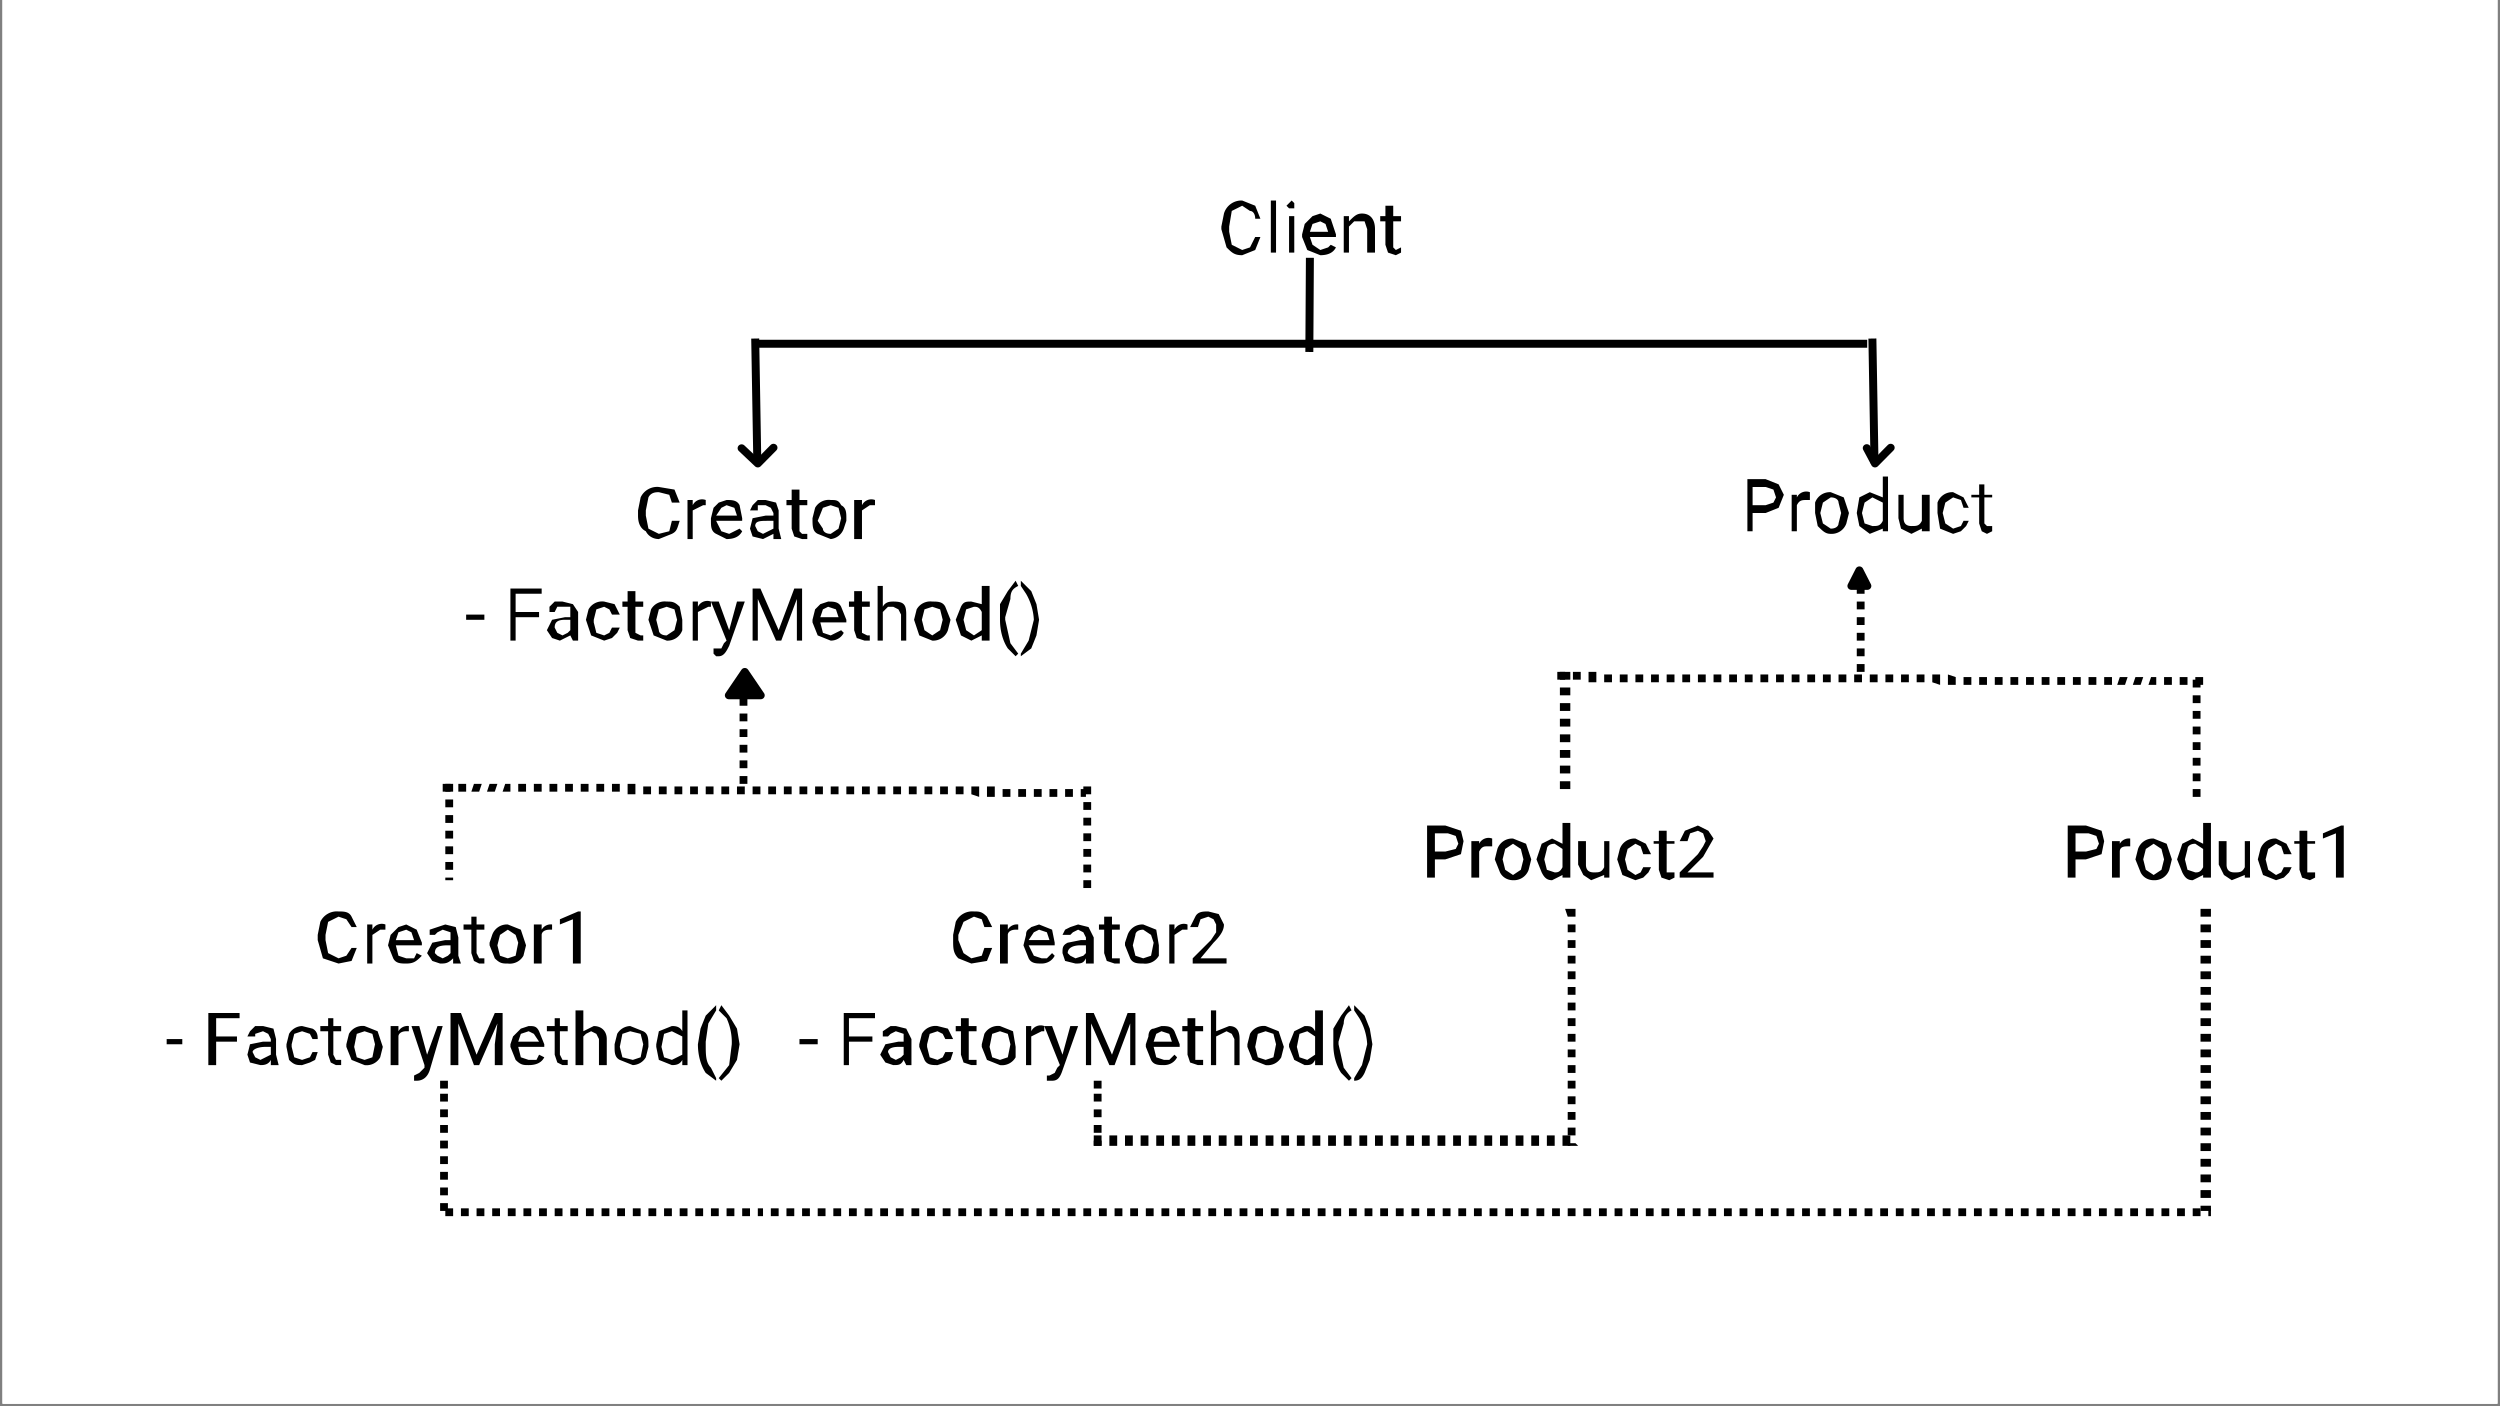 <svg xmlns="http://www.w3.org/2000/svg" width="1280" viewBox="0 0 960 540" height="720" version="1.0"><rect x="0" y="0" width="960" height="540" fill="#808080" stroke="none"/><defs><clipPath id="a"><path d="M1 0h958v539H1zm0 0"/></clipPath></defs><g clip-path="url(#a)" fill="#FFF"><path d="M1 0h958v539H1zm0 0"/><path d="M1 0h958v539H1zm0 0"/><path d="M1 0h958v539H1zm0 0"/></g><path d="M261 200c-1 3-1 4-3 5l-5 2c-2 0-4-1-5-3-2-1-3-3-3-6v-2l1-5a7 7 0 017-4l6 1 2 5h-3l-1-3-4-1c-1 0-3 0-4 2l-1 5v2l1 5 4 2 4-1 1-4zm10-6h-1l-4 2v11h-2v-15h2v2a4 4 0 015-2zm8 13l-4-2c-2-1-2-3-2-5v-1l1-4 2-2 3-1c2 0 4 0 5 2l1 5v1h-10l2 4 3 1 2-1 2-1 1 1c-1 2-3 3-6 3zm0-13l-2 1-2 3h8l-1-3-3-1zm18 13v-2l-4 2-4-1-1-3 1-4 5-1h3v-1l-1-2-2-1h-3v2h-3l1-2 2-2h3l4 1 1 3v7l1 4zm-4-2l2-1 2-1v-3h-2c-3 0-5 0-5 2l1 2 2 1zm14-17v4h3v2h-3v10l1 1h2v2h-2l-3-1-1-3v-9h-2v-2h2v-4zm5 11l1-4a6 6 0 016-3c2 0 3 0 4 2 2 1 2 3 2 5v1l-1 3a6 6 0 01-5 4l-5-2c-2-1-2-3-2-6zm2 1l2 3c0 1 1 2 3 2l3-2 1-4-1-4-3-1-3 1-2 5zm22-6h-2l-3 2v11h-3v-15h3v2a4 4 0 015-2zm-150 44h-7v-2h7zm21-1h-9v9h-2v-20h12v2h-10v7h9zm13 9l-1-2-4 2-3-1-2-3 2-4 5-1h2v-4h-5l-1 2h-2v-2l2-2h3l4 1 2 3v11zm-4-2l2-1 1-1v-4h-2c-3 0-4 1-4 3l1 2 2 1zm16 0l2-1 1-2h3l-1 2-2 2-3 1-5-2-2-6 1-4a6 6 0 016-3l4 1 2 4h-3l-1-2-2-1-3 1-1 4v1l1 4 3 1zm12-17v4h3v2h-3v10l2 1h1v2h-2l-3-1-1-3v-9h-2v-2h2v-4zm5 11l1-4a6 6 0 016-3c2 0 3 0 5 2l1 5v4a6 6 0 01-6 4l-5-2-2-6zm3 0l1 4c0 1 1 2 3 2l3-2 1-4-1-4-3-1-3 1-1 4zm21-5h-1l-4 2v11h-2v-15h2v2a4 4 0 015-2zm7 9l3-11h3l-6 17c-1 2-2 4-4 4h-1l-1-1v-2h3l1-2 1-1-6-15h3zm12-16l7 16 6-16h3v20h-2v-16l-6 16h-2l-7-16v16h-2v-20zm27 20l-5-2-2-5v-1l1-4 2-2 3-1c2 0 4 0 5 2l2 5v1h-10l1 4 3 1 2-1 2-1 1 1c-1 2-3 3-5 3zm-1-13l-2 1-1 3h7l-1-3-3-1zm13-6v4h3v2h-3v10l2 1h1v2h-2l-3-1-1-3v-9h-2v-2h2v-4zm8 6c1-2 3-2 4-2 4 0 5 1 5 5v10h-2v-10l-1-2-2-1h-2l-2 2v11h-2v-21h2zm12 5l1-4a6 6 0 016-3c2 0 4 0 5 2l2 5-1 4a6 6 0 01-6 4l-5-2-2-6zm3 0l1 4 3 2 3-2 1-4-1-4-3-1-3 1-1 4zm13 0l2-5c1-2 2-2 4-2l4 1v-7h3v21h-3v-2l-4 2-4-2-2-6zm3 0l1 4 3 2 3-2v-7c-1-2-2-2-3-2l-3 1-1 4zm14 0v-6l3-5 3-4 1 2c-2 1-3 2-3 5l-2 7v1l2 9 3 4-1 1-3-3c-2-3-3-7-3-11zm15 0l-1 6-2 5-4 3v-1l3-5 2-8a22 22 0 00-3-10l-2-3v-2l4 4 2 5 1 6zm0 0"/><path transform="matrix(2.993 0 0 3.061 289 132)" fill="none" d="M0 0h143" stroke="#000"/><path transform="matrix(.051 2.994 -3.061 .052 290 130)" fill="none" d="M0 0h16" stroke="#000"/><path stroke-linecap="round" transform="matrix(.051 2.994 -3.061 .052 291 178)" fill="none" stroke-linejoin="round" d="M-2-2l2 2-2 2" stroke="#000"/><path transform="matrix(-.018 3.013 -3.061 -.018 503 99)" fill="none" d="M0 0h12" stroke="#000"/><path transform="matrix(.051 2.994 -3.061 .052 719 130)" fill="none" d="M0 0h16" stroke="#000"/><path stroke-linecap="round" transform="matrix(.051 2.994 -3.061 .052 720 178)" fill="none" stroke-linejoin="round" d="M-2-2l2 2-2 1" stroke="#000"/><path d="M484 91l-2 5-5 2c-3 0-4-1-6-3l-2-7v-1l1-5a7 7 0 017-5l5 2 2 5h-2c0-2-1-3-2-3l-3-2-4 2-1 6v2l1 5 4 2 3-1 2-4zm6 6h-2V77h2zm7 0h-2V83h2zm-3-18l1-1 1-1 1 1v2h-2l-1-1zm13 19l-5-2-2-5v-1l1-4 3-3 3-1 4 2 2 6v1h-10l1 3 3 2 3-1 1-1 2 1c-1 2-3 3-6 3zm0-13l-3 1-1 3h7l-1-3-2-1zm11-2v2c2-2 3-3 5-3 3 0 5 2 5 6v9h-3v-9l-1-3h-4l-2 2v10h-2V83zm17-4v4h3v2h-3v10l1 1 2-1v2l-2 1-3-1-1-3v-9h-2v-2h2v-4zM137 364l-2 5-5 1-6-2-2-7v-2l1-5a7 7 0 017-4c2 0 4 0 5 2l2 4h-2l-2-3-3-1-4 2-1 5v2l1 5 4 2 3-1 2-3zm11-7h-2l-3 2v11h-2v-15h2v2a4 4 0 015-2zm8 13c-2 0-4 0-5-2l-2-5 1-4 3-3 3-1 4 2 2 5v1h-10l1 4 3 1h3l1-2 2 1c-2 2-3 3-6 3zm0-13l-3 1-1 3h7l-1-3-2-1zm18 13v-2c-2 2-3 2-5 2l-3-1-2-3 2-4 5-1h2v-3l-3-1-2 1-1 1h-2v-2l3-1 3-1 4 1 1 4v7l1 3zm-4-2l2-1 1-1v-3h-1c-4 0-5 1-5 3l1 1 2 1zm13-16v3h3v2h-3v9l1 2h2v2h-2l-2-1-1-3v-9h-3v-2h3v-3zm5 10l1-3a6 6 0 016-4l5 2 2 6-1 4a6 6 0 01-6 3c-2 0-3 0-5-2l-2-5zm3 1l1 4 3 1 3-1 1-5-1-3-3-2-3 2-1 4zm21-6h-1c-2 0-3 1-3 2v11h-3v-15h3v2a4 4 0 014-2zm11 13h-3v-17l-5 2v-2l7-3h1zM70 401h-6v-2h6zm21-1h-8v9h-3v-20h12v2h-9v7h8zm13 9v-2c-1 2-3 2-4 2l-4-1-1-3 1-4 5-1h3v-1l-1-2-2-1-3 1v1h-3l1-2 2-2h3l4 1 1 4v6l1 4zm-4-2l2-1 2-1v-3h-2c-3 0-5 1-5 2l1 2 2 1zm16 0l3-1 1-2h2l-1 3-2 1-3 1c-2 0-3 0-5-2l-1-5v-1l1-4a6 6 0 015-3l4 1c2 1 2 3 2 4h-2l-1-2-3-1-3 1-1 4v1l1 4 3 1zm12-16v3h3v2h-3v9l1 2h2v2h-2l-2-1-1-3v-9h-3v-2h3v-3zm5 10l1-4a6 6 0 016-3l5 2 2 6-1 4a6 6 0 01-6 3l-5-2-2-5zm3 1l1 4 3 1 3-1 1-5-1-4-3-1-3 1-1 5zm21-6h-1c-2 0-3 1-3 2v11h-3v-15h3v2a4 4 0 014-2zm7 9l4-11h2l-5 17c-1 3-3 4-5 4h-1v-2l2-1 2-2v-1l-5-15h3zm13-16l6 16 7-16h3v20h-3v-8l1-8-7 16h-2l-6-16v16h-3v-20zm26 20c-2 0-3 0-5-2l-2-5v-1l1-3 3-3 3-1c2 0 3 0 4 2l2 5v1h-10l1 4 3 1h3l1-2 2 1c-1 2-3 3-6 3zm0-13l-3 1-1 3h8l-2-3-2-1zm12-5v3h3v2h-3v9l1 2h2v2h-2l-2-1-1-3v-9h-3v-2h3v-3zm9 5l4-2c3 0 5 2 5 5v10h-3v-10l-1-2-2-1-2 1-1 1v11h-3v-21h3zm12 5l1-4a6 6 0 015-3l5 2c2 1 2 3 2 6l-1 4a6 6 0 01-5 3l-5-2c-2-1-2-3-2-5zm2 1l1 4 4 1 3-1 1-5-1-4-4-1-3 1-1 5zm14-1l1-5 5-2c1 0 3 0 4 2v-8h2v21h-2v-2c-1 2-3 2-4 2l-5-2-1-5zm2 1l1 4 3 1 4-2v-7l-4-2-3 1-1 5zm14-1l1-6 2-5 4-4v2l-3 5-1 7v1c0 4 0 7 2 9l2 4v1l-4-3c-2-3-3-7-3-11zm16 0l-1 6-3 5-3 3-1-1 4-5 1-8a22 22 0 00-2-10l-3-3 1-2 3 4 3 5 1 6zm97-37l-2 5-6 1-5-2c-2-2-2-4-2-7v-2l1-5a7 7 0 017-4c2 0 3 0 5 2l2 4h-3l-1-3-3-1-4 2-2 5v2l2 5 3 2 4-1 1-3zm10-7h-1c-2 0-3 1-3 2v11h-3v-15h3v2a4 4 0 014-2zm9 13c-2 0-4 0-5-2l-2-5 1-4c0-2 1-2 2-3l3-1 5 2 1 5v1h-10l2 4 3 1h2l2-2 1 1c-1 2-3 3-5 3zm-1-13l-2 1-2 3h8l-1-3-3-1zm18 13v-2c-1 2-2 2-4 2l-4-1-1-3c0-2 0-3 2-4l5-1h2v-1l-1-2-2-1-2 1-1 1h-3l1-2 2-1 3-1 4 1 2 4v10zm-4-2l3-1 1-1v-3h-2c-3 0-5 1-5 3l1 1 2 1zm14-16v3h3v2h-3v11h3v2h-2l-3-1-1-3v-9h-2v-2h2v-3zm5 10l1-3a6 6 0 016-4l5 2 1 6v4a6 6 0 01-6 3c-2 0-4 0-5-2l-2-5zm3 1l1 4 3 1 3-1 1-5-1-3-3-2c-2 0-3 1-3 2l-1 4zm21-6h-2l-3 2v11h-2v-15h2v2a4 4 0 015-2zm15 13h-13v-2l7-7 2-3v-3l-1-2-2-1-3 1-1 3h-3l2-4c1-2 3-2 5-2l4 1 2 4c0 2-1 4-4 7l-5 6h10zm-157 31h-7v-2h7zm21-1h-9v9h-2v-20h12v2h-10v7h9zm13 9l-1-2c-1 2-2 2-4 2l-3-1-2-3 2-4 5-1h2v-3l-3-1-2 1-1 1h-2v-2l3-2h2l4 1 2 4v10zm-4-2l2-1 1-1v-3h-2c-3 0-4 1-4 2l1 2 2 1zm16 0l2-1 1-2h3l-1 3-2 1-3 1c-2 0-4 0-5-2l-2-5v-1l1-4a6 6 0 016-3l4 1 2 4h-3l-1-2-2-1-3 1-1 4v1l1 4 3 1zm12-16v3h3v2h-3v11h3v2h-2l-3-1-1-3v-9h-2v-2h2v-3zm5 10l1-4a6 6 0 016-3l5 2 1 6v4a6 6 0 01-6 3l-5-2-2-5zm3 1l1 4 3 1 3-1 1-5-1-4-3-1-3 1-1 5zm21-6h-1l-4 2v11h-2v-15h2v2a4 4 0 015-2zm7 9l3-11h3l-6 17c-1 3-2 4-4 4h-2v-2h1l2-1 1-2 1-1-6-15h3zm12-16l7 16 6-16h3v20h-2v-16l-6 16h-2l-7-16v16h-2v-20zm27 20c-2 0-4 0-5-2l-2-5v-1l1-3c0-2 1-3 2-3l3-1c2 0 4 0 5 2l2 5v1h-10l1 4 3 1h2l2-2 1 1c-1 2-3 3-5 3zm-1-13l-2 1-1 3h7l-1-3-3-1zm13-5v3h3v2h-3v11h3v2h-2l-3-1-1-3v-9h-2v-2h2v-3zm8 5l5-2c3 0 4 2 4 5v10h-2v-10l-1-2-2-1-2 1-2 1v11h-2v-21h2zm12 5l1-4a6 6 0 016-3l5 2 2 6-1 4a6 6 0 01-6 3l-5-2-2-5zm3 1l1 4 3 1 3-1 1-5-1-4-3-1-3 1-1 5zm13-1l2-5 4-2c2 0 3 0 4 2v-8h3v21h-3v-2c-1 2-2 2-4 2l-4-2-2-5zm3 1l1 4 3 1 3-2v-7l-3-2-3 1-1 5zm14-1v-6l3-5 3-4 1 2c-2 1-3 3-3 5l-2 7v1l2 9 3 4-1 1-3-3c-2-3-3-7-3-11zm15 0l-1 6-2 5c-1 2-2 3-4 3v-1l3-5 2-8a22 22 0 00-3-10l-2-3v-2l4 4 2 5 1 6zm146-204v7h-2v-20h7l5 2 2 4-2 5-5 2zm0-3h5l3-1 1-2-1-3-3-1h-5zm22-2h-1c-2 0-3 0-4 2v10h-2v-14h2v1a4 4 0 015-2zm2 5v-4a6 6 0 016-4l5 2 2 6-1 4a6 6 0 01-6 4c-2 0-3-1-5-3l-1-5zm2 0l1 4 3 2c2 0 3-1 3-2l1-4-1-4c0-1-1-2-3-2l-3 2-1 4zm14 0l1-6 4-2 5 2v-8h2v21h-2v-1l-5 2-4-3-1-5zm2 0l1 4 3 1c2 0 3 0 4-2v-7l-4-2-3 2-1 4zm23 6l-4 2-4-2-1-4v-9h2v9c0 2 1 3 3 3s3 0 4-2v-10h3v14h-3zm12 0l3-1 1-2h2l-1 2-2 2-3 1-5-2-1-6v-4a6 6 0 016-4l4 2 2 4h-2l-1-3-3-1-3 2-1 4 1 4 3 2zm12-17v4h3v1h-3v10l1 1h2v2l-2 1-2-1-1-3v-10h-3v-1h3v-4zM551 330v7h-3v-20h7l6 2 1 4-1 5-6 2zm0-3h4l4-1 1-2-1-3-3-1h-5zm22-2h-2c-1 0-2 0-3 2v10h-3v-14h3v1a4 4 0 015-2zm1 5l1-4a6 6 0 016-4l5 2 2 6-1 4a6 6 0 01-6 4c-2 0-4-1-5-3l-2-5zm3 0l1 4 3 2 3-2 1-4-1-4-3-2-3 2-1 4zm13 0l2-6 4-2 4 2v-8h3v21h-3v-1l-4 2c-2 0-3-1-4-3l-2-5zm3 0l1 4 3 1c1 0 2 0 3-2v-7l-3-2c-2 0-3 1-3 2l-1 4zm23 6l-5 2-3-2-2-4v-9h3v9c0 2 1 3 3 3s3 0 4-2v-10h2v14h-2zm12 0l2-1 1-2h3l-1 2-2 2-3 1-5-2-2-6 1-4a6 6 0 016-4l4 2 2 4h-3l-1-3-2-1-3 2-1 4 1 4 3 2zm12-17v4h3v1h-3v11h3v2l-2 1-3-1-1-3v-10h-2v-1h2v-4zm18 18h-13v-2l7-7 2-3 1-2-1-3-2-1-3 1-1 3h-3l2-4 5-2 4 2 2 3-4 7-6 6h10zm139-7v7h-3v-20h7l6 2 1 4-1 5-6 2zm0-3h4l4-1 1-2-1-3-3-1h-5zm21-2h-1c-1 0-3 0-3 2v10h-3v-14h3v1a4 4 0 014-2zm2 5l1-4a6 6 0 016-4l5 2 2 6-1 4a6 6 0 01-6 4c-2 0-4-1-5-3l-2-5zm3 0l1 4 3 2 3-2 1-4-1-4-3-2-3 2-1 4zm13 0l2-6 4-2 4 2v-8h3v21h-3v-1l-4 2c-2 0-3-1-4-3l-2-5zm3 0l1 4 3 1c1 0 2 0 3-2v-7l-3-2c-2 0-3 1-3 2l-1 4zm23 6l-5 2-3-2-2-4v-9h3v9c0 2 1 3 3 3s3 0 4-2v-10h2v14h-2zm12 0l2-1 1-2h3l-1 2-2 2-3 1-5-2-2-6 1-4a6 6 0 016-4l4 2 2 4h-3l-1-3-2-1-3 2-1 4 1 4 3 2zm12-17v4h3v1h-3v11h3v2l-2 1-3-1-1-3v-10h-2v-1h2v-4zm14 18h-3v-17l-5 2v-2l7-3h1zm-616-36v-3h3v3m-3-6v-3h3v3m-3-6v-3h3v3m-3-6v-3h3v3m-3-6v-3h3v3m-3-6v-3h3v3"/><path stroke-linecap="round" transform="matrix(0 -3.004 3.061 0 286 258)" stroke-linejoin="round" d="M-3-2l3 2-3 2zm0 0" stroke="#000"/><path d="M170 301h3v3h-3m6-3h3v3h-3m6-3h3l-1 3h-3m7-3h3l-1 3h-3m7-3h2v3h-3m6-3h3v3h-3m6-3h3v3h-3m6-3h3v3h-3m6-3h3v3h-3m6-3h3v3h-3m6-3h3v3h-3m6-3h3v3h-3m6-3h3v4h-3m6-3h3v3h-3m6-3h3v3h-3m6-3h3v3h-3m6-3h3v3h-3m6-3h3v3h-3m6-3h3v3h-3m6-3h3v3h-3m6-3h3v3h-3m6-3h3v3h-3m6-3h3v3h-3m6-3h3v3h-3m6-3h3v3h-3m6-3h3v3h-3m6-3h3v3h-3m6-3h3v3h-3m6-3h3v3h-3m6-3h3v3h-3m6-3h3v3h-3m6-3h3v3h-3m6-3h3v3h-3m6-3h3v3h-3m6-3h3v4l-3-1m6-3h3v4h-3m6-3h3v3h-3m6-3h3v3h-3m6-3h3v3h-3m6-3h3v3h-3m6-3h3v3h-3m6-3h2v3h-2"/><path d="M174 301v3h-3v-3m3 6v3h-3v-3m3 6v3h-3v-3m3 6v3h-3v-3m3 6v3h-3v-3m3 6v3h-3v-3m3 6v1h-3v-1m248-35v3h-3v-3m3 6v3h-3v-3m3 6v3h-3v-3m3 6v3h-3v-3m3 6v3h-3v-3m3 6v3h-3v-3m3 6v3h-3v-3m297-80v-3h3v3m-3-6v-3h3v3m-3-6v-3h3v3m-3-6v-3h3v3m-3-6v-3h3v3m-3-6v-3h3v3"/><path stroke-linecap="round" transform="matrix(0 -3.004 3.061 0 714 216)" stroke-linejoin="round" d="M-3-1l2 1-2 1zm0 0" stroke="#000"/><path d="M598 258h3v3h-3m6-3h3v3h-3m6-3h3v4h-3m6-3h3v3h-3m6-3h3v3h-3m6-3h3v3h-3m6-3h3v3h-3m6-3h3v3h-3m6-3h3v3h-3m6-3h3v3h-3m6-3h3v3h-3m6-3h3v3h-3m6-3h3v3h-3m6-3h3v3h-3m6-3h3v3h-3m6-3h3v3h-3m6-3h3v3h-3m6-3h3v3h-3m6-3h3v3h-3m6-3h3v3h-3m6-3h3v3h-3m6-3h3v3h-3m6-3h3v3h-3m6-3h3v3h-3m6-3h3v4l-3-1m6-3l3 1v3h-3m6-3h3v3h-3m6-3h3v3h-3m6-3h3v3h-3m6-3h3v3h-3m6-3h3v3h-3m6-3h3v3h-3m6-3h3v3h-3m6-3h3v3h-3m6-3h3v3h-3m6-3h3v3h-3m6-3h3l-1 3h-3m7-3h3l-1 3h-3m7-3h2v3h-3m6-3h3v3h-3m6-3h3v3h-3m6-3h3v3h-3"/><path d="M603 258v3h-4v-3m4 6v3h-4v-3m4 6v3h-4v-3m4 6v3h-4v-3m4 6v3h-4v-3m4 6v3h-4v-3m4 6v3h-4v-3m4 6v3h-4v-3m4 6h-4m246-45v3h-3v-3m3 6v3h-3v-3m3 6v3h-3v-3m3 6v3h-3v-3m3 6v3h-3v-3m3 6v3h-3v-3m3 6v3h-3v-3m3 6v3h-3v-3M171 464h3v3h-3m6-3h3v3h-3m6-3h3v3h-3m6-3h3v3h-3m6-3h3v3h-3m6-3h3v3h-3m6-3h3v3h-3m6-3h3v3h-3m6-3h3v3h-3m6-3h3v3h-3m6-3h3v3h-3m6-3h3v3h-3m6-3h3v3h-3m6-3h3v3h-3m6-3h3v3h-3m6-3h3v3h-3m6-3h3v3h-3m6-3h3v3h-3m6-3h3v3h-3m6-3h3v3h-3m6-3h2v3h-2m5-3h3v3h-3m6-3h3v3h-3m6-3h3v3h-3m6-3h3v3h-3m6-3h3v3h-3m6-3h3v3h-3m6-3h3v3h-3m6-3h3v3h-3m6-3h3v3h-3m6-3h3v3h-3m6-3h3v3h-3m6-3h3v3h-3m6-3h3v3h-3m6-3h3v3h-3m6-3h3v3h-3m6-3h3v3h-3m6-3h3v3h-3m6-3h3v3h-3m6-3h3v3h-3m6-3h3v3h-3m6-3h3v3h-3m6-3h3v3h-3m6-3h3v3h-3m6-3h3v3h-3m6-3h3v3h-3m6-3h3v3h-3m6-3h3v3h-3m6-3h3v3h-3m6-3h3v3h-3m6-3h3v3h-3m6-3h3v3h-3m6-3h3v3h-3m6-3h3v3h-3m6-3h3v3h-3m6-3h3v3h-3m6-3h3v3h-3m6-3h3v3h-3m6-3h3v3h-3m6-3h3v3h-3m6-3h3v3h-3m6-3h3v3h-3m6-3h3v3h-3m6-3h3v3h-3m6-3h3v3h-3m6-3h3v3h-3m6-3h3v3h-3m6-3h3v3h-3m6-3h3v3h-3m6-3h3v3h-3m6-3h3v3h-3m6-3h3v3h-3m6-3h3v3h-3m6-3h3v3h-3m6-3h3v3h-3m6-3h3v3h-3m6-3h3v3h-3m6-3h3v3h-3m6-3h3v3h-3m6-3h3v3h-3m6-3h3v3h-3m6-3h3v3h-3m6-3h3v3h-3m6-3h3v3h-3m6-3h3v3h-3m6-3h3v3h-3m6-3h3v3h-3m6-3h3v3h-3m6-3h3v3h-3m6-3h3v3h-3m6-3h3v3h-3m6-3h3v3h-3m6-3h3v3h-3m6-3h3v3h-3m6-3h3v3h-3m6-3h3v3h-3m6-3h3v3h-3m6-3h3v3h-3m6-3h3v3h-3m6-3h3v3h-3m6-3h3v3h-3m6-3h3v3h-3m6-3h3v3h-3m6-3h3v3h-3m6-3h3v3h-3m6-3h3v3h-3m6-3h3v3h-3m6-3h3v3h-3m6-3h3v3h-3m6-3h3v3h-3m6-3h3v3h-3m6-3h3v3h-3m6-3h3v3h-3m6-3h1v3h-1"/><path d="M172 415v3h-3v-3m3 5v3h-3v-3m3 6v3h-3v-3m3 6v3h-3v-3m3 6v3h-3v-3m3 6v3h-3v-3m3 6v3h-3v-3m3 6v3h-3v-3m3 6v3h-3v-3m680-113v3h-4v-3m4 6v3h-4v-3m4 6v3h-4v-3m4 6v3h-4v-3m4 6v3h-4v-3m4 6v3h-4v-3m4 6v3h-4v-3m4 6v3h-4v-3m4 6v3h-4v-3m4 6v3h-4v-3m4 6v3h-4v-3m4 6v3h-4v-3m4 6v3h-4v-3m4 6v3h-4v-3m4 6v3h-4v-3m4 6v3h-4v-3m4 6v3h-4v-3m4 6v3h-4v-3m4 6v3h-4v-3m4 6v2h-4v-2m-425-27h3v4h-3m6-4h3v4h-3m6-4h3v4h-3m6-4h3v4h-3m6-4h3v4h-3m6-4h3v4h-3m6-4h3v4h-3m6-4h3v4h-3m6-4h3v4h-3m6-4h3v4h-3m6-4h3v4h-3m6-4h3v4h-3m6-4h3v4h-3m6-4h3v4h-3m6-4h3v4h-3m6-4h3v4h-3m6-4h3v4h-3m6-4h3v4h-3m6-4h3v4h-3m6-4h3v4h-3m6-4h3v4h-3m6-4h3v4h-3m6-4h3v4h-3m6-4h3v4h-3m6-4h3v4h-3m6-4h3v4h-3m6-4h3v4h-3m6-4h3v4h-3m6-4h3v4h-3m6-4h3v4h-3m6-4h3v4h-3"/><path d="M423 415v3h-3v-3m3 5v3h-3v-3m3 6v3h-3v-3m3 6v3h-3v-3m3 6v2h-3v-2m185-89v3h-3l-1-3m4 6v3h-3v-3m3 6v3h-3v-3m3 6v3h-3v-3m3 6v3h-3v-3m3 6v3h-3v-3m3 6v3h-3v-3m3 6v3h-3v-3m3 6v3h-3v-3m3 6v3h-3v-3m3 6v3h-3v-3m3 6v3h-3v-3m3 6v3h-3v-3m3 6v3h-3v-3m3 6v3h-3v-3m3 6l1 1h-4v-1"/></svg>